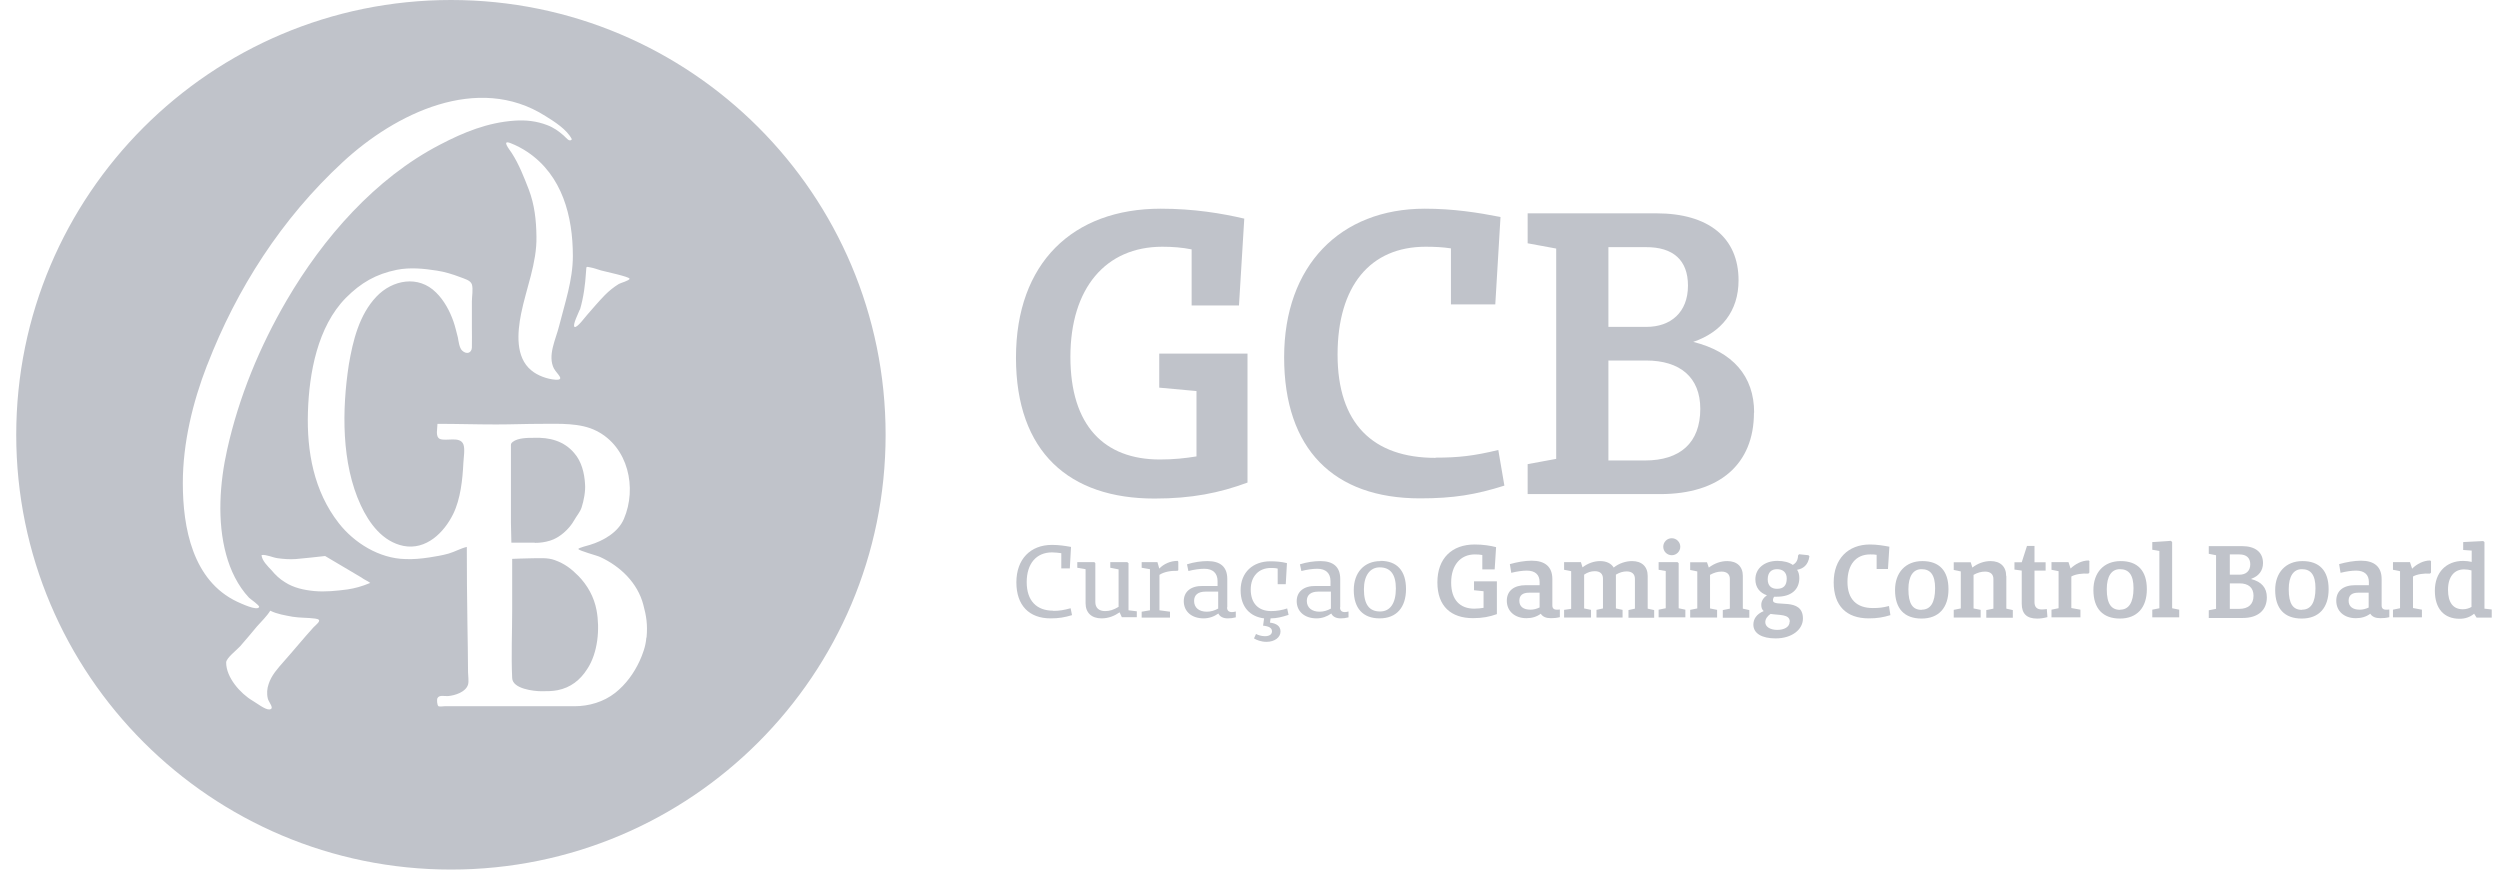 <svg width="69" height="24" viewBox="0 0 69 24" fill="none" xmlns="http://www.w3.org/2000/svg"><g clip-path="url(#clip0_5179_14462)"><path d="M31.867 13.76c1.028.0 1.793-.156 2.564-.441V9.76H31.995v.939L33.023 10.793v1.804C32.705 12.648 32.398 12.682 32.012 12.682c-1.536.0-2.469-.933-2.469-2.832C29.543 7.95 30.52 6.81 32.079 6.81 32.375 6.81 32.632 6.832 32.889 6.883V8.43h1.307L34.342 6.034C33.716 5.888 32.951 5.76 32.035 5.76c-2.425.0-3.994 1.497-3.994 4.112.0 2.615 1.48 3.888 3.821 3.888H31.867z" fill="#c0c3ca"/><path d="M39.621 12.637c-1.732.0-2.704-.95-2.704-2.849C36.917 7.888 37.822 6.81 39.347 6.81 39.604 6.81 39.817 6.821 40.046 6.855V8.402h1.224L41.414 5.989C40.789 5.866 40.107 5.76 39.325 5.76c-2.335.0-3.883 1.57-3.883 4.101.0 2.531 1.363 3.894 3.749 3.894.927.0 1.536-.101 2.33-.352l-.168-.983C40.683 12.581 40.264 12.631 39.621 12.631V12.637z" fill="#c0c3ca"/><path d="M48.414 11.385C48.414 10.38 47.822 9.709 46.733 9.436 47.51 9.173 47.984 8.587 47.984 7.737 47.984 6.559 47.157 5.888 45.716 5.888H42.163V6.715L42.951 6.86V12.665L42.163 12.81V13.637h3.659C47.459 13.637 48.409 12.81 48.409 11.391L48.414 11.385zM44.392 6.821h1.028C46.185 6.816 46.588 7.184 46.588 7.883 46.588 8.626 46.107 9.022 45.442 9.022H44.392V6.821zm0 5.888V9.95h1.039C46.37 9.95 46.928 10.413 46.928 11.285 46.928 12.223 46.37 12.709 45.403 12.709H44.392z" fill="#c0c3ca"/><path d="M36.99 16.76v-.782C36.99 15.642 36.795 15.486 36.443 15.486 36.275 15.486 36.068 15.514 35.878 15.575L35.918 15.76C36.074 15.72 36.23 15.698 36.359 15.698 36.593 15.698 36.722 15.821 36.722 16.039V16.173H36.314C35.985 16.167 35.789 16.329 35.789 16.592 35.789 16.877 36.007 17.067 36.337 17.067 36.487 17.067 36.627 17.017 36.744 16.933 36.783 17.017 36.873 17.067 37.001 17.067 37.074 17.067 37.135 17.061 37.219 17.039V16.877C37.18 16.888 37.147 16.894 37.119 16.894 37.029 16.894 36.985 16.849 36.985 16.765L36.99 16.76zM36.728 16.799C36.638 16.849 36.532 16.883 36.42 16.883 36.208 16.883 36.068 16.771 36.068 16.586 36.068 16.419 36.18 16.329 36.381 16.329H36.733V16.799H36.728z" fill="#c0c3ca"/><path d="M33.873 16.76v-.782C33.873 15.642 33.678 15.486 33.325 15.486 33.158 15.486 32.951 15.514 32.761 15.575L32.8 15.76C32.957 15.72 33.113 15.698 33.242 15.698 33.476 15.698 33.605 15.821 33.605 16.039V16.173H33.197C32.867 16.167 32.672 16.329 32.672 16.592 32.672 16.877 32.89 17.067 33.219 17.067 33.37 17.067 33.51 17.017 33.627 16.933 33.666 17.017 33.756 17.067 33.884 17.067 33.957 17.067 34.018 17.061 34.108 17.039V16.877C34.063 16.888 34.035 16.894 34.002 16.894 33.912 16.894 33.867 16.849 33.867 16.765L33.873 16.76zM33.616 16.799C33.527 16.849 33.42 16.883 33.309 16.883 33.091 16.883 32.957 16.771 32.957 16.586 32.957 16.419 33.069 16.329 33.27 16.329H33.622V16.799H33.616z" fill="#c0c3ca"/><path d="M31.996 15.693 31.945 15.514H31.51V15.67L31.739 15.71v1.134L31.51 16.883V17.045h.782V16.883L32.001 16.844V15.866C32.124 15.782 32.32 15.749 32.499 15.754L32.521 15.738v-.235L32.504 15.48C32.303 15.48 32.119 15.564 31.996 15.693z" fill="#c0c3ca"/><path d="M35.565 16.972 35.526 16.793C35.392 16.838 35.241 16.866 35.085 16.866 34.733 16.866 34.52 16.654 34.52 16.268 34.52 15.905 34.744 15.676 35.074 15.676 35.135 15.676 35.197 15.676 35.264 15.693V16.123H35.487L35.52 15.542C35.364 15.503 35.213 15.492 35.062 15.492 34.582 15.492 34.241 15.793 34.241 16.291 34.241 16.76 34.509 17.022 34.889 17.067L34.861 17.268C35.023 17.285 35.107 17.33 35.107 17.425 35.107 17.509 35.035 17.559 34.912 17.559 34.811 17.559 34.716 17.525 34.666 17.497L34.61 17.62C34.683 17.665 34.806 17.715 34.956 17.715 35.18 17.715 35.342 17.592 35.342 17.43 35.342 17.279 35.23 17.207 35.051 17.184L35.068 17.067C35.241 17.067 35.386 17.028 35.56 16.972H35.565z" fill="#c0c3ca"/><path d="M31.141 15.542 31.113 15.514H30.644v.156L30.873 15.715v1.034C30.733 16.833 30.627 16.866 30.499 16.866c-.168.0-.268-.089-.268-.251V15.542L30.203 15.514H29.733v.156L29.962 15.71V16.648C29.962 16.916 30.13 17.067 30.404 17.067 30.599 17.067 30.767 16.995 30.901 16.9L30.962 17.034H31.376V16.872L31.147 16.844V15.537L31.141 15.542z" fill="#c0c3ca"/><path d="M46.141 15.324C46.27 15.324 46.376 15.219 46.376 15.09S46.27 14.855 46.141 14.855C46.011 14.855 45.906 14.96 45.906 15.09S46.011 15.324 46.141 15.324z" fill="#c0c3ca"/><path d="M29.069 16.855C28.61 16.855 28.337 16.581 28.337 16.067S28.605 15.246 29.035 15.246C29.124 15.246 29.203 15.257 29.292 15.268V15.687H29.527L29.56 15.095C29.404 15.067 29.23 15.039 29.035 15.039 28.437 15.039 28.052 15.436 28.052 16.073 28.052 16.709 28.404 17.067 28.996 17.067 29.23 17.067 29.381 17.039 29.588 16.978L29.549 16.788C29.359 16.838 29.247 16.86 29.069 16.86V16.855z" fill="#c0c3ca"/><path d="M59.951 14.961 59.917 14.927 59.403 14.961V15.173L59.599 15.207v1.581L59.403 16.827V17.039H60.146V16.827L59.951 16.788V14.961z" fill="#c0c3ca"/><path d="M58.532 15.486C58.063 15.486 57.778 15.804 57.778 16.285 57.778 16.799 58.041 17.072 58.51 17.072 58.979 17.072 59.253 16.776 59.253 16.262 59.253 15.748 58.996 15.486 58.532 15.486zM58.516 16.832C58.27 16.832 58.147 16.665 58.147 16.262 58.147 15.899 58.281 15.709 58.51 15.709 58.756 15.709 58.885 15.866 58.885 16.234 58.885 16.637 58.75 16.827 58.516 16.827V16.832z" fill="#c0c3ca"/><path d="M55.37 15.894C55.37 15.637 55.208 15.486 54.94 15.486 54.766 15.486 54.588 15.547 54.437 15.665L54.392 15.519H53.923V15.732L54.118 15.771v1.022L53.923 16.832V17.044H54.666V16.832L54.47 16.793V15.866C54.582 15.804 54.683 15.776 54.789 15.776 54.934 15.776 55.018 15.849 55.018 15.977V16.799L54.822 16.838V17.05h.732V16.838L55.375 16.799v-.894L55.37 15.894z" fill="#c0c3ca"/><path d="M62.141 15.972C62.342 15.9 62.459 15.749 62.459 15.542 62.459 15.24 62.247 15.073 61.878 15.073H60.962V15.285L61.163 15.324v1.48L60.962 16.844V17.056H61.901C62.319 17.056 62.565 16.844 62.565 16.486 62.565 16.224 62.42 16.056 62.135 15.983L62.141 15.972zM61.537 15.302h.268C62.007 15.302 62.107 15.402 62.107 15.575 62.107 15.765 61.984 15.861 61.811 15.861h-.268v-.559H61.537zM61.8 16.805H61.543V16.101h.268C62.057 16.101 62.197 16.218 62.197 16.442 62.197 16.682 62.051 16.805 61.8 16.805z" fill="#c0c3ca"/><path d="M56.353 16.821C56.219 16.821 56.152 16.754 56.152 16.62V15.748H56.459V15.519H56.152V15.067H55.945L55.8 15.519h-.201v.201L55.8 15.748v.916C55.8 16.938 55.939 17.073 56.224 17.073 56.319 17.073 56.398 17.061 56.509 17.033L56.492 16.81C56.437 16.816 56.403 16.821 56.358 16.821H56.353z" fill="#c0c3ca"/><path d="M57.152 15.704 57.09 15.514H56.621V15.726L56.817 15.765v1.022L56.621 16.827V17.039H57.42V16.827L57.169 16.782V15.911C57.286 15.844 57.481 15.821 57.638 15.832L57.666 15.804v-.307H57.677L57.649 15.469C57.453 15.469 57.275 15.57 57.146 15.693L57.152 15.704z" fill="#c0c3ca"/><path d="M68.766 16.821 68.571 16.799V14.961L68.537 14.933 67.984 14.961v.218L68.219 15.196V15.508C68.146 15.492 68.062 15.481 67.984 15.481 67.515 15.481 67.202 15.799 67.202 16.302S67.459 17.078 67.884 17.078C68.04 17.078 68.169 17.034 68.286 16.939L68.353 17.045H68.772V16.827L68.766 16.821zM68.219 16.749C68.141 16.793 68.062 16.816 67.973 16.816 67.716 16.816 67.565 16.643 67.565 16.279 67.565 15.916 67.739 15.715 68.007 15.715 68.079 15.715 68.152 15.726 68.213 15.743v1.006H68.219z" fill="#c0c3ca"/><path d="M66.577 15.704 66.515 15.514H66.046V15.726L66.241 15.765v1.022L66.046 16.827V17.039H66.845V16.827L66.599 16.782V15.911C66.716 15.844 66.912 15.821 67.068 15.832L67.096 15.804v-.307H67.102L67.074 15.469C66.884 15.469 66.7 15.57 66.577 15.693V15.704z" fill="#c0c3ca"/><path d="M65.733 16.715v-.732C65.733 15.643 65.532 15.475 65.163 15.475 64.979 15.475 64.755 15.514 64.56 15.57L64.599 15.81C64.755 15.771 64.9 15.749 65.029 15.749 65.258 15.749 65.381 15.861 65.381 16.062V16.151H65.007C64.671 16.151 64.481 16.308 64.481 16.581 64.481 16.866 64.694 17.062 65.023 17.062 65.174 17.062 65.308 17.023 65.42 16.939 65.47 17.023 65.565 17.062 65.699 17.062 65.783 17.062 65.856 17.056 65.945 17.034V16.822C65.912 16.827 65.884 16.827 65.856 16.827 65.772 16.827 65.733 16.788 65.733 16.71V16.715zM65.381 16.766C65.297 16.805 65.219 16.827 65.129 16.827 64.939 16.827 64.822 16.743 64.822 16.581 64.822 16.43 64.912 16.358 65.09 16.358H65.375V16.766H65.381z" fill="#c0c3ca"/><path d="M63.549 15.486C63.085 15.486 62.795 15.804 62.795 16.285 62.795 16.799 63.052 17.072 63.527 17.072 64.002 17.072 64.27 16.776 64.27 16.262 64.27 15.748 64.013 15.486 63.549 15.486zM63.532 16.832C63.286 16.832 63.169 16.665 63.169 16.262 63.169 15.899 63.303 15.709 63.532 15.709 63.778 15.709 63.907 15.866 63.907 16.234 63.907 16.637 63.778 16.827 63.538 16.827L63.532 16.832z" fill="#c0c3ca"/><path d="M40.678 16.29 40.946 16.318V16.776C40.867 16.788 40.789 16.799 40.689 16.799 40.298 16.799 40.052 16.559 40.052 16.078 40.052 15.598 40.309 15.302 40.705 15.302 40.784 15.302 40.851 15.307 40.912 15.318V15.715H41.253L41.292 15.101C41.136 15.061 40.94 15.028 40.7 15.028 40.074 15.028 39.672 15.408 39.672 16.073 39.672 16.737 40.052 17.061 40.655 17.061 40.918 17.061 41.113 17.022 41.314 16.95V16.045H40.683V16.29H40.678z" fill="#c0c3ca"/><path d="M45.476 16.788V15.894C45.476 15.637 45.314 15.486 45.046 15.486 44.873 15.486 44.683 15.547 44.538 15.665 44.471 15.553 44.342 15.486 44.163 15.486 43.996 15.486 43.823 15.547 43.677 15.659L43.633 15.514H43.169V15.726L43.364 15.765v1.039L43.169 16.832V17.044H43.912V16.832L43.722 16.793v-.933C43.823 15.793 43.912 15.765 44.018 15.765 44.163 15.765 44.242 15.838 44.242 15.972V16.793L44.063 16.832V17.044H44.783V16.832L44.599 16.793v-.933C44.7 15.799 44.8 15.771 44.895 15.771 45.041 15.771 45.124 15.843 45.124 15.977V16.799L44.946 16.838V17.05H45.655V16.838L45.476 16.799V16.788z" fill="#c0c3ca"/><path d="M42.845 16.715v-.732C42.845 15.643 42.644 15.475 42.275 15.475 42.085 15.475 41.867 15.514 41.672 15.57L41.711 15.81C41.867 15.771 42.018 15.749 42.141 15.749 42.37 15.749 42.493 15.861 42.493 16.062V16.151H42.113C41.783 16.151 41.588 16.308 41.588 16.581 41.588 16.866 41.806 17.062 42.13 17.062 42.281 17.062 42.415 17.023 42.526 16.939 42.577 17.023 42.672 17.062 42.806 17.062 42.884 17.062 42.957 17.056 43.052 17.034V16.822C43.018 16.827 42.99 16.827 42.968 16.827 42.884 16.827 42.845 16.788 42.845 16.71V16.715zM42.493 16.766C42.409 16.805 42.331 16.827 42.242 16.827 42.046 16.827 41.934 16.743 41.934 16.581 41.934 16.43 42.024 16.358 42.208 16.358h.285V16.766z" fill="#c0c3ca"/><path d="M46.331 15.542 46.298 15.514H45.778V15.726L45.974 15.76v1.028L45.778 16.827V17.039H46.516V16.827L46.331 16.788V15.542z" fill="#c0c3ca"/><path d="M38.102 15.486C37.649 15.486 37.364 15.805 37.364 16.285 37.364 16.788 37.616 17.067 38.079 17.067 38.543 17.067 38.806 16.765 38.806 16.257 38.806 15.749 38.554 15.48 38.102 15.48V15.486zM38.09 16.877C37.794 16.877 37.644 16.687 37.644 16.263 37.644 15.888 37.811 15.659 38.079 15.659 38.364 15.659 38.526 15.838 38.526 16.24 38.526 16.659 38.364 16.877 38.09 16.877z" fill="#c0c3ca"/><path d="M48.102 15.894C48.102 15.637 47.94 15.486 47.672 15.486 47.493 15.486 47.32 15.547 47.163 15.665L47.113 15.519H46.649V15.732L46.845 15.771v1.022L46.649 16.832V17.044H47.392V16.832L47.197 16.793V15.866C47.309 15.804 47.409 15.776 47.515 15.776 47.661 15.776 47.744 15.849 47.744 15.977V16.799L47.549 16.838V17.05h.732V16.838L48.102 16.799v-.894V15.894z" fill="#c0c3ca"/><path d="M53.057 15.486C52.593 15.486 52.303 15.804 52.303 16.285 52.303 16.799 52.56 17.072 53.035 17.072 53.509 17.072 53.778 16.776 53.778 16.262 53.778 15.748 53.521 15.486 53.057 15.486zM53.035 16.832C52.789 16.832 52.672 16.665 52.672 16.262 52.672 15.899 52.806 15.709 53.035 15.709 53.28 15.709 53.409 15.866 53.409 16.234 53.409 16.637 53.28 16.827 53.04 16.827L53.035 16.832z" fill="#c0c3ca"/><path d="M51.689 16.782C51.247 16.782 50.99 16.542 50.99 16.061 50.99 15.581 51.225 15.302 51.616 15.302 51.683 15.302 51.739 15.302 51.795 15.313v.391H52.108L52.147 15.089C51.99 15.061 51.812 15.028 51.61 15.028 51.007 15.028 50.61 15.425 50.61 16.073 50.61 16.721 50.962 17.067 51.577 17.067 51.812 17.067 51.974 17.039 52.175 16.978L52.136 16.726C51.962 16.771 51.856 16.782 51.689 16.782z" fill="#c0c3ca"/><path d="M49.65 15.307 49.627 15.329C49.622 15.497 49.543 15.553 49.482 15.592 49.381 15.519 49.231 15.48 49.057 15.48 48.694 15.48 48.448 15.693 48.448 15.989c0 .224.123.374.319.441C48.678 16.491 48.611 16.581 48.611 16.692 48.611 16.776 48.633 16.827 48.678 16.866 48.476 16.95 48.393 17.089 48.393 17.24 48.393 17.486 48.633 17.62 49.007 17.62 49.46 17.62 49.761 17.374 49.761 17.072 49.761 16.463 48.934 16.782 48.934 16.57 48.934 16.525 48.946 16.497 48.968 16.469c.028.0.05.0.078.0C49.443 16.469 49.661 16.268 49.661 15.955 49.661 15.871 49.644 15.787 49.599 15.726 49.761 15.698 49.907 15.603 49.94 15.352L49.912 15.324 49.644 15.296 49.65 15.307zM49.393 17.162C49.393 17.307 49.242 17.385 49.052 17.385S48.722 17.302 48.722 17.173C48.722 17.084 48.778 17.005 48.867 16.944 49.102 16.983 49.398 16.944 49.398 17.156L49.393 17.162zM49.046 16.251C48.884 16.251 48.789 16.162 48.789 15.989 48.789 15.799 48.89 15.709 49.046 15.709S49.314 15.793 49.314 15.966c0 .201-.095.285-.268.285z" fill="#c0c3ca"/><path d="M12.448.0C5.823.0.448 5.374.448 12c0 6.626 5.374 12 12 12 6.626.0 11.995-5.369 11.995-12 0-6.631-5.369-12-11.995-12zm5.391 17.598C17.823 17.838 17.733 18.067 17.655 18.24 17.498 18.581 17.275 18.888 16.979 19.123 16.66 19.374 16.253 19.492 15.856 19.492H12.27C12.236 19.492 12.135 19.508 12.102 19.492 12.063 19.464 12.052 19.307 12.074 19.268 12.124 19.173 12.264 19.218 12.364 19.212 12.56 19.195 12.856 19.101 12.918 18.894 12.945 18.799 12.918 18.648 12.918 18.559 12.918 18.106 12.906 17.665 12.901 17.218 12.89 16.508 12.884 15.799 12.884 15.095 12.716 15.134 12.554 15.229 12.381 15.279 12.202 15.33 12.024 15.357 11.845 15.386 11.621 15.419 11.404 15.441 11.18 15.43 10.471 15.413 9.778 14.989 9.348 14.436 8.661 13.553 8.465 12.464 8.499 11.369 8.532 10.302 8.761 9.017 9.549 8.218 9.962 7.804 10.376 7.564 10.951 7.447 11.32 7.374 11.694 7.413 12.057 7.469 12.281 7.503 12.493 7.57 12.7 7.648 12.811 7.693 12.985 7.732 13.024 7.849 13.063 7.972 13.024 8.19 13.024 8.318V9.022C13.024 9.212 13.029 9.408 13.024 9.592 13.018 9.743 12.878 9.793 12.755 9.676 12.677 9.603 12.655 9.413 12.638 9.318 12.599 9.173 12.566 9.017 12.515 8.872 12.415 8.587 12.258 8.29 12.035 8.073 11.549 7.587 10.834 7.721 10.392 8.184 9.912 8.687 9.739 9.408 9.627 10.067 9.437 11.307 9.42 12.788 9.957 13.944 10.191 14.447 10.56 14.95 11.135 15.067c.626.123 1.123-.369 1.374-.883C12.711 13.771 12.767 13.235 12.789 12.777 12.795 12.637 12.839 12.391 12.789 12.263 12.694 12.028 12.309 12.19 12.135 12.112 12.012 12.045 12.074 11.832 12.074 11.698 12.61 11.698 13.152 11.715 13.694 11.715 14.113 11.715 14.532 11.698 14.951 11.698 15.431 11.698 16.024 11.665 16.465 11.894 17.337 12.335 17.588 13.464 17.219 14.324 17.057 14.698 16.649 14.927 16.281 15.039 16.241 15.05 15.962 15.123 15.962 15.151 15.973 15.201 16.476 15.33 16.566 15.374 17.124 15.631 17.599 16.089 17.756 16.693 17.839 17 17.878 17.24 17.845 17.598H17.839zM5.722 10.067c.81-2.095 2.045-4.028 3.737-5.592 1.452-1.346 3.726-2.458 5.592-1.274.251.156.598.374.732.642C15.716 3.939 15.621 3.793 15.56 3.743 15.42 3.62 15.281 3.52 15.102 3.453c-.29-.112-.592-.145-.899-.123C13.465 3.38 12.8 3.648 12.141 3.994c-1.788.927-3.223 2.575-4.229 4.296-.749 1.285-1.318 2.665-1.642 4.117C6.063 13.33 5.99 14.391 6.242 15.307 6.359 15.737 6.56 16.162 6.873 16.497 6.912 16.536 7.169 16.709 7.152 16.754 7.102 16.872 6.638 16.648 6.549 16.609c-1.235-.581-1.503-2.05-1.503-3.274.0-1.112.274-2.235.67-3.257L5.722 10.067zm9.575.117C15.37 10.318 15.61 10.497 15.331 10.48 15.107 10.464 14.839 10.369 14.666 10.223 14.219 9.86 14.281 9.173 14.381 8.665 14.521 7.961 14.822 7.257 14.806 6.525 14.8 6.078 14.755 5.654 14.594 5.229 14.459 4.883 14.325 4.536 14.124 4.223 14.052 4.112 13.828 3.844 14.102 3.955 14.236 4.006 14.42 4.101 14.56 4.196 15.521 4.844 15.811 5.972 15.811 7.067 15.811 7.732 15.588 8.374 15.431 9 15.342 9.363 15.102 9.816 15.292 10.179L15.297 10.184zM7.392 19.285C7.42 19.386 7.593 19.57 7.431 19.581 7.314 19.587 7.08 19.402 6.973 19.341 6.633 19.14 6.242 18.698 6.242 18.285 6.242 18.162 6.538 17.939 6.627 17.838 6.783 17.659 6.94 17.475 7.091 17.291 7.214 17.151 7.364 17.011 7.459 16.855 7.649 16.95 7.867 16.983 8.074 17.022 8.281 17.056 8.493 17.045 8.7 17.073 8.923 17.101 8.75 17.212 8.649 17.318 8.376 17.62 8.102 17.955 7.828 18.263 7.661 18.453 7.493 18.637 7.415 18.877 7.37 19 7.359 19.151 7.392 19.279V19.285zm1.279-2.972C8.387 16.285 8.102 16.224 7.862 16.067 7.716 15.978 7.599 15.866 7.493 15.737 7.392 15.631 7.225 15.469 7.219 15.318 7.364 15.302 7.526 15.391 7.672 15.408 7.834 15.43 7.996 15.441 8.163 15.43 8.437 15.402 8.7 15.38 8.973 15.346l1 .592C10.052 16 10.141 16.028 10.219 16.089 9.973 16.19 9.8 16.235 9.593 16.268 9.297 16.307 8.973 16.341 8.677 16.313H8.672zM16.007 8.547C16.108 8.201 16.152 7.855 16.174 7.508 16.191 7.352 16.158 7.352 16.292 7.38 16.392 7.397 16.493 7.436 16.588 7.464 16.683 7.492 17.376 7.637 17.376 7.693 17.376 7.743 17.124 7.81 17.079 7.838 16.934 7.927 16.811 8.028 16.694 8.145 16.526 8.318 16.364 8.508 16.208 8.687 16.169 8.726 15.923 9.067 15.856 9.022 15.795 8.972 15.973 8.626 16.001 8.547H16.007z" fill="#c0c3ca"/><path d="M14.762 14.983C14.912 14.983 15.035 14.966 15.181 14.922 15.443 14.844 15.711 14.603 15.845 14.363 15.907 14.251 16.013 14.129 16.052 14.006 16.113 13.821 16.164 13.553 16.147 13.357 16.13 13.061 16.052 12.737 15.851 12.508 15.566 12.168 15.164 12.067 14.734 12.084 14.56 12.084 14.298 12.084 14.153 12.195 14.091 12.24 14.102 12.268 14.102 12.341v1.827c0 .089.0.268.0.268L14.114 14.978h.257c.129.0.257.0.386.0L14.762 14.983z" fill="#c0c3ca"/><path d="M15.962 15.894C15.761 15.693 15.588 15.559 15.309 15.458 15.113 15.386 14.89 15.408 14.688 15.408 14.543 15.408 14.136 15.425 14.136 15.425v1.413C14.136 17.464 14.107 18.09 14.136 18.715 14.147 19.011 14.728 19.078 14.945 19.078 15.085 19.078 15.247 19.078 15.387 19.05 15.75 18.978 16.013 18.771 16.208 18.464 16.504 18.017 16.56 17.352 16.465 16.844 16.398 16.481 16.219 16.157 15.962 15.894z" fill="#c0c3ca"/></g><defs><clipPath id="clip0_5179_14462"><rect width="68.324" height="24" fill="#fff" transform="translate(0.448)"/></clipPath></defs></svg>
